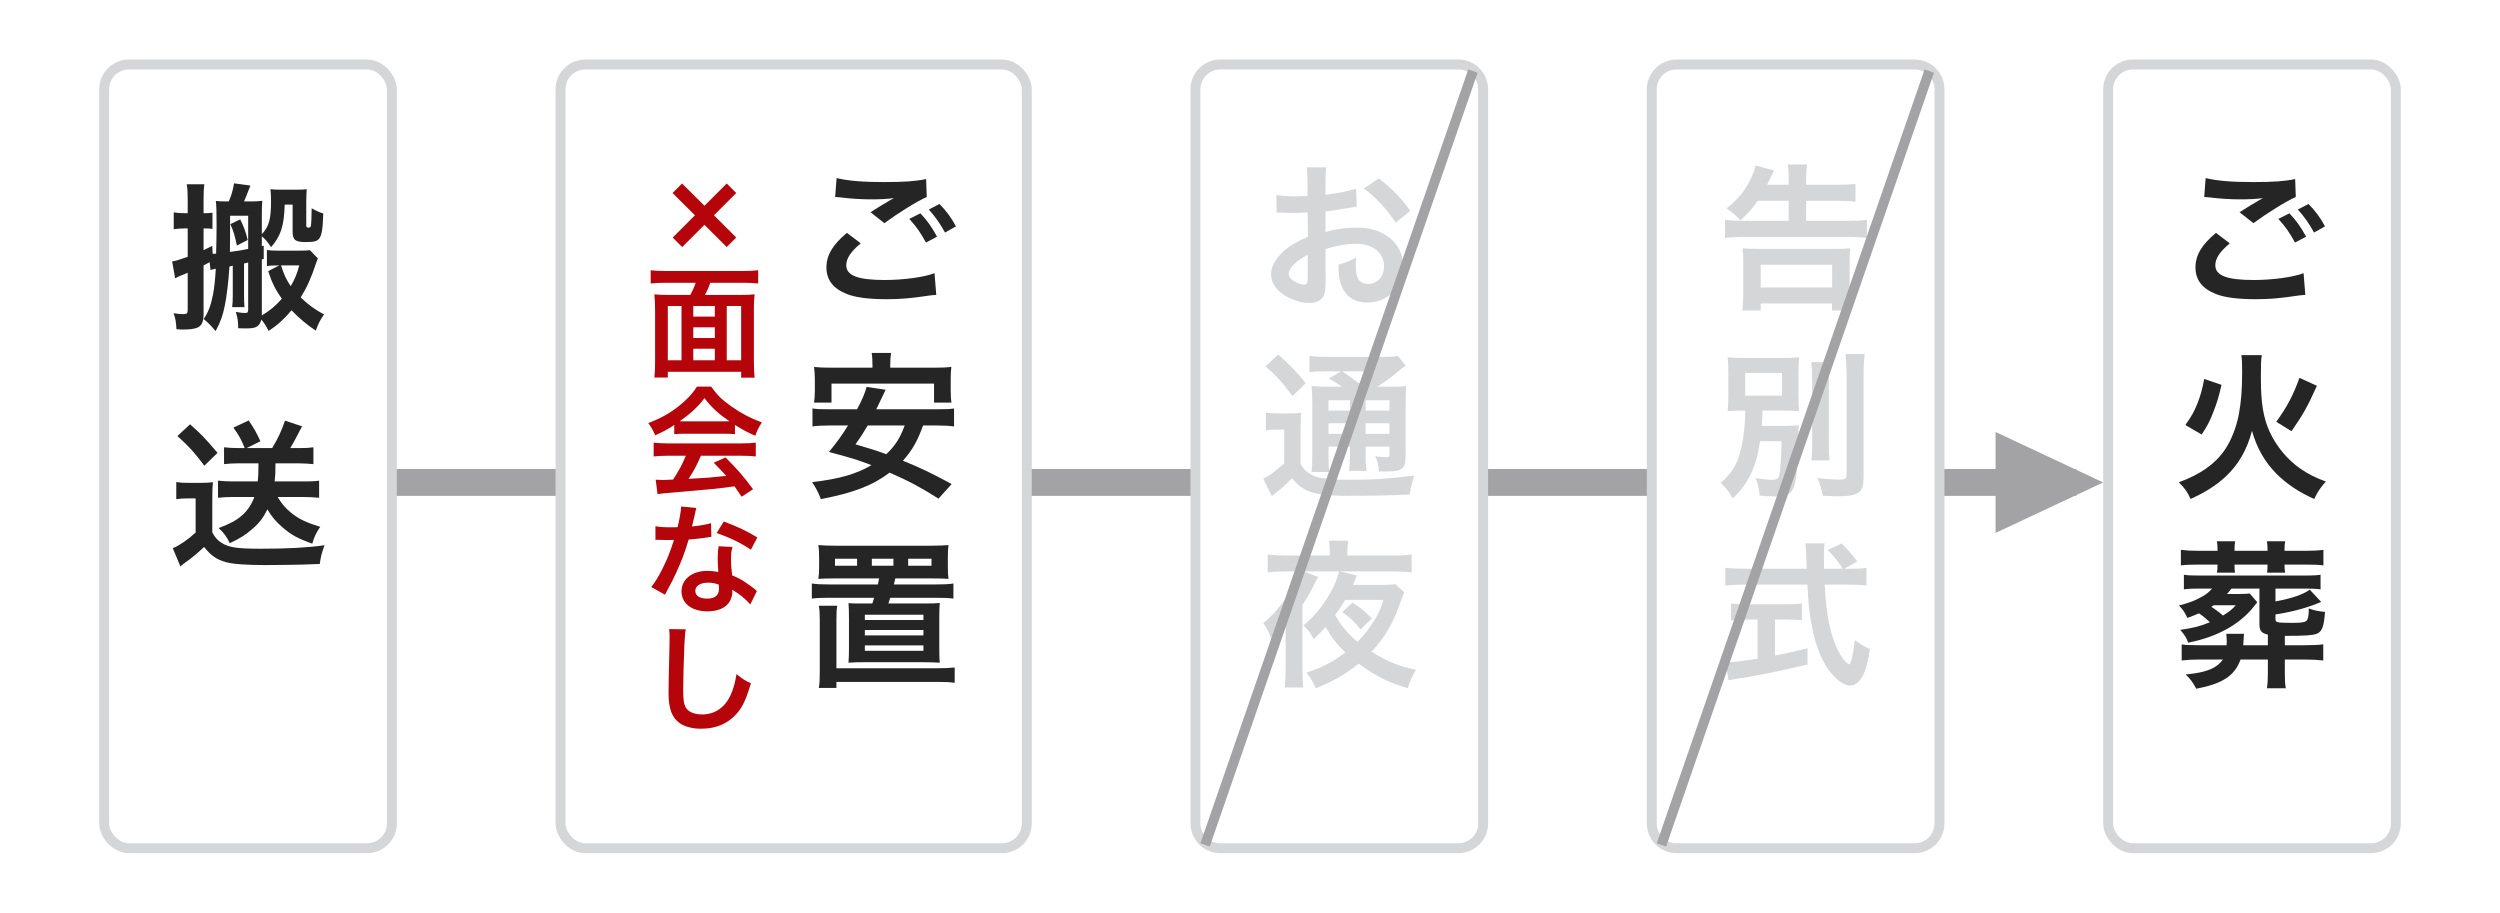 <svg width="252" height="92" viewBox="0 0 252 92" fill="none" xmlns="http://www.w3.org/2000/svg">
<mask id="path-1-inside-1_31144_30314" fill="white">
<path d="M0 0H252V92H0V0Z"/>
</mask>
<path d="M0 0H252V92H0V0Z" fill="white"/>
<rect x="19.5" y="47.274" width="189.789" height="2.711" fill="#A3A3A5"/>
<path d="M212 48.63L201.155 53.718L201.155 43.543L212 48.63Z" fill="#A3A3A5"/>
<rect x="10.5" y="6.5" width="29" height="79" rx="2.5" fill="white"/>
<rect x="10.5" y="6.5" width="29" height="79" rx="2.5" stroke="#D5D6D8"/>
<path d="M23.224 22.592L24.216 22.112C24.584 22.864 24.792 23.44 24.968 24.192L23.88 24.752C23.656 23.696 23.528 23.296 23.224 22.592ZM23.464 26.784L23.128 26.864C23.032 28.352 22.856 29.872 22.648 30.864C22.44 31.856 22.232 32.432 21.736 33.376C21.272 32.832 21.032 32.576 20.536 32.16C21.016 31.424 21.24 30.832 21.464 29.728C21.608 28.992 21.688 28.176 21.752 27.088C21.48 27.152 21.416 27.152 21.224 27.216L21.128 26.432C20.936 26.544 20.84 26.592 20.52 26.752V31.68C20.52 32.48 20.312 32.88 19.816 33.056C19.496 33.168 19.064 33.216 18.472 33.216C18.312 33.216 18.12 33.216 17.784 33.184C17.752 32.48 17.688 32.096 17.496 31.568C17.864 31.632 18.152 31.664 18.488 31.664C18.84 31.664 18.92 31.584 18.92 31.232V27.488C18.568 27.648 18.568 27.648 18.152 27.808C17.912 27.92 17.832 27.952 17.656 28.064L17.352 26.352C17.736 26.288 18.056 26.192 18.92 25.888V23.024H18.6C18.2 23.024 17.896 23.056 17.512 23.104V21.408C17.896 21.472 18.184 21.488 18.6 21.488H18.92V20.208C18.92 19.424 18.904 19.04 18.824 18.576H20.6C20.536 19.056 20.52 19.408 20.52 20.208V21.488H20.68C20.984 21.488 21.192 21.472 21.416 21.44V23.072C21.176 23.04 20.952 23.024 20.664 23.024H20.52V25.216C20.904 25.024 20.968 24.992 21.4 24.784L21.432 25.584C21.592 25.584 21.64 25.568 21.784 25.568C21.8 24.976 21.8 24.496 21.816 24.208C21.832 23.504 21.832 23.024 21.832 22.848C21.832 21.424 21.816 20.64 21.752 20.256C22.088 20.288 22.296 20.304 22.808 20.304H23.064C23.352 19.616 23.464 19.216 23.592 18.48L25.24 18.704C24.872 19.664 24.808 19.824 24.6 20.304H25.352C25.8 20.304 26.104 20.288 26.44 20.24C26.408 20.592 26.392 21.056 26.392 21.6V23.6C27.096 22.88 27.32 22.112 27.32 20.32C27.32 19.632 27.304 19.44 27.256 19.072C27.544 19.104 27.816 19.12 28.184 19.12H29.944C30.408 19.12 30.6 19.104 30.92 19.072C30.888 19.472 30.872 19.84 30.872 20.368V22.72C30.872 22.88 30.936 22.944 31.08 22.944C31.256 22.944 31.32 22.896 31.336 22.736C31.384 22.544 31.4 21.968 31.416 20.992C31.864 21.248 32.168 21.392 32.584 21.52C32.536 23.088 32.44 23.696 32.184 24.032C31.976 24.32 31.656 24.4 30.808 24.4C29.768 24.4 29.496 24.176 29.496 23.36V20.624H28.696C28.648 22.736 28.296 23.824 27.32 24.912C26.984 24.4 26.76 24.128 26.392 23.824V24.8L26.584 24.768V26.096L26.392 26.144V31.792C27.144 31.36 27.768 30.848 28.408 30.112C27.8 29.264 27.416 28.512 27.032 27.328L28.152 26.752C27.48 26.752 27.272 26.768 26.904 26.816V25.2C27.208 25.248 27.48 25.264 27.944 25.264H30.216C30.744 25.264 31.048 25.248 31.24 25.216L32.04 26.048C31.976 26.208 31.96 26.256 31.848 26.56C31.384 27.968 30.968 28.912 30.312 29.984C31.08 30.72 31.736 31.2 32.664 31.696C32.2 32.384 32.12 32.56 31.832 33.328C30.936 32.736 30.216 32.128 29.384 31.28C28.632 32.176 27.992 32.752 27.08 33.36C26.776 32.768 26.648 32.592 26.344 32.208C26.264 32.544 26.12 32.784 25.88 32.928C25.672 33.056 25.384 33.104 24.728 33.104C24.568 33.104 24.376 33.104 24.008 33.088C24.008 32.4 23.96 32.048 23.768 31.44C24.184 31.52 24.488 31.552 24.712 31.552C24.952 31.552 25.016 31.472 25.016 31.216V26.464C24.824 26.512 24.824 26.512 24.6 26.56V29.824C24.6 30.304 24.616 30.656 24.648 30.96H23.4C23.448 30.624 23.464 30.256 23.464 29.824V26.784ZM25.016 25.088V21.744H23.192V23.552C23.192 24.16 23.192 24.64 23.176 25.392C24.04 25.28 24.44 25.216 25.016 25.088ZM30.168 26.752H28.328C28.632 27.712 28.856 28.176 29.304 28.848C29.736 28.096 29.928 27.632 30.168 26.752ZM26.056 46.704H24.024C23.48 46.704 23.048 46.736 22.584 46.784V45.088C23.032 45.136 23.512 45.168 24.04 45.168H24.664C24.328 44.32 24.104 43.904 23.528 43.104L25.064 42.384C25.544 43.056 25.896 43.68 26.248 44.48L24.856 45.168H27.432C28.008 44.224 28.408 43.36 28.728 42.4L30.456 42.976C30.264 43.312 30.264 43.312 29.896 44.032C29.672 44.448 29.496 44.768 29.256 45.168H30.184C30.76 45.168 31.144 45.152 31.592 45.088V46.784C31.064 46.736 30.584 46.704 30.056 46.704H27.768C27.768 47.584 27.752 47.936 27.688 48.528H30.728C31.32 48.528 31.736 48.512 32.168 48.448V50.176C31.64 50.128 31.144 50.096 30.584 50.096H27.992C28.344 50.72 28.76 51.216 29.336 51.68C30.136 52.32 30.824 52.656 32.28 53.104C31.88 53.68 31.64 54.176 31.48 54.8C29.992 54.272 29.336 53.904 28.456 53.136C27.8 52.576 27.368 52.048 26.952 51.344C26.552 52.176 26.152 52.704 25.48 53.28C24.776 53.904 24.2 54.272 23.16 54.752C22.872 54.128 22.52 53.648 22.04 53.232C23.176 52.8 23.832 52.448 24.376 51.968C24.936 51.488 25.352 50.864 25.64 50.096H23.464C22.936 50.096 22.408 50.128 21.976 50.176V48.448C22.424 48.496 22.92 48.528 23.464 48.528H25.976C26.04 47.968 26.04 47.792 26.056 46.704ZM17.88 43.952L19.16 42.768C20.344 43.824 20.6 44.096 21.928 45.648L20.6 46.944C19.624 45.648 19.064 45.008 17.88 43.952ZM17.768 50.32V48.592C18.184 48.656 18.44 48.672 19.048 48.672H20.248C20.664 48.672 21.096 48.656 21.464 48.608C21.416 49.088 21.4 49.488 21.4 50.336V53.68C21.72 54.224 21.896 54.432 22.312 54.704C23.048 55.184 23.896 55.312 26.296 55.312C29.032 55.312 31.064 55.2 32.712 54.96C32.408 55.824 32.36 55.984 32.232 56.848C31.608 56.864 31.608 56.864 30.456 56.912C29.976 56.928 27.624 56.96 26.808 56.96C24.856 56.96 23.512 56.864 22.808 56.672C21.816 56.4 21.32 56.048 20.568 55.136C19.896 55.776 19.4 56.192 18.712 56.672C18.6 56.752 18.328 56.96 18.184 57.088L17.416 55.264C18.12 54.96 18.936 54.4 19.72 53.68V50.24H18.84C18.424 50.24 18.168 50.256 17.768 50.32Z" fill="#252526"/>
<rect x="56.5" y="6.5" width="47" height="79" rx="2.5" fill="white"/>
<rect x="56.5" y="6.5" width="47" height="79" rx="2.5" stroke="#D5D6D8"/>
<path d="M71.009 22.66L68.765 24.904L67.805 23.944L70.049 21.7L67.793 19.456L68.753 18.496L71.009 20.74L73.253 18.496L74.213 19.456L71.969 21.7L74.213 23.944L73.253 24.904L71.009 22.66ZM67.376 29.728H69.584C69.788 29.356 69.968 28.972 70.124 28.504H67.064C66.464 28.504 66.02 28.528 65.588 28.576V27.244C66.02 27.292 66.476 27.316 67.052 27.316H74.96C75.5 27.316 75.992 27.292 76.424 27.244V28.576C75.992 28.528 75.536 28.504 74.96 28.504H71.588C71.468 28.9 71.252 29.38 71.06 29.728H74.648C75.284 29.728 75.656 29.716 76.064 29.668C76.004 30.136 75.992 30.508 75.992 31.216V36.436C75.992 37.096 76.016 37.636 76.064 38.068H74.708V37.48H67.316V38.056H65.96C66.02 37.552 66.032 37.156 66.032 36.424V31.204C66.032 30.616 66.008 30.16 65.96 29.668C66.332 29.716 66.764 29.728 67.376 29.728ZM69.884 36.316H72.056V35.152H69.884V36.316ZM68.696 36.316V30.844H67.316V36.316H68.696ZM69.884 30.844V31.912H72.056V30.844H69.884ZM73.256 30.844V36.316H74.708V30.844H73.256ZM72.056 34.072V32.992H69.884V34.072H72.056ZM67.964 43.768V42.844C67.22 43.324 66.884 43.504 66.044 43.876C65.84 43.396 65.648 43.06 65.348 42.652C66.644 42.136 67.448 41.692 68.36 40.984C69.152 40.372 69.764 39.736 70.256 38.968H71.684C72.32 39.856 72.8 40.324 73.712 40.96C74.732 41.68 75.704 42.184 76.796 42.58C76.46 43.096 76.304 43.432 76.136 43.924C75.38 43.6 74.924 43.36 74.084 42.832V43.768C73.772 43.732 73.46 43.72 73.004 43.72H68.996C68.648 43.72 68.288 43.732 67.964 43.768ZM69.008 42.472H72.992C73.184 42.472 73.292 42.472 73.52 42.46C72.416 41.704 71.732 41.08 71.012 40.132C70.376 40.984 69.632 41.68 68.516 42.46C68.72 42.472 68.792 42.472 69.008 42.472ZM69.128 45.94H67.304C66.692 45.94 66.284 45.964 65.888 46.012V44.62C66.284 44.668 66.74 44.692 67.304 44.692H74.78C75.368 44.692 75.788 44.668 76.184 44.62V46.012C75.788 45.964 75.38 45.94 74.78 45.94H70.652C70.28 46.816 69.908 47.524 69.404 48.268C71.528 48.148 71.528 48.148 73.208 47.968C72.824 47.548 72.62 47.332 71.948 46.636L73.136 46.108C74.42 47.404 74.936 48.004 75.908 49.312L74.756 50.068C74.36 49.48 74.24 49.312 74.036 49.024C73.04 49.156 72.32 49.24 71.876 49.288C70.688 49.396 68.312 49.612 67.832 49.648C67.16 49.696 66.56 49.756 66.284 49.816L66.092 48.352C66.416 48.376 66.62 48.388 66.788 48.388C66.872 48.388 67.232 48.376 67.844 48.34C68.432 47.452 68.804 46.756 69.128 45.94ZM68.66 51.052L70.196 51.208C70.124 51.436 70.124 51.436 70.004 52.012C69.944 52.3 69.884 52.54 69.752 53.068C70.58 52.984 71.204 52.876 71.672 52.732L71.708 54.112C71.576 54.124 71.552 54.124 71.324 54.172C70.892 54.244 70.16 54.328 69.416 54.388C69.068 55.588 68.636 56.728 68.096 57.868C67.82 58.456 67.712 58.672 67.256 59.512C67.1 59.8 67.1 59.8 67.028 59.944L65.648 59.176C66.068 58.624 66.404 58.084 66.812 57.256C67.28 56.296 67.484 55.804 67.94 54.424C67.4 54.436 67.328 54.436 67.184 54.436C67.028 54.436 66.956 54.436 66.704 54.424L66.068 54.412V53.044C66.5 53.128 66.956 53.152 67.688 53.152C67.832 53.152 68.036 53.152 68.3 53.14C68.504 52.288 68.636 51.568 68.66 51.052ZM76.34 54.172L75.692 55.408C74.648 54.712 73.58 54.196 72.236 53.728L72.956 52.564C74.372 53.104 75.272 53.524 76.34 54.172ZM76.292 59.584L75.632 60.928C75.2 60.412 74.504 59.848 73.796 59.44C73.808 59.548 73.82 59.632 73.82 59.68C73.82 60.124 73.616 60.64 73.304 60.952C72.884 61.384 72.164 61.624 71.312 61.624C69.728 61.624 68.696 60.832 68.696 59.608C68.696 58.396 69.764 57.544 71.288 57.544C71.648 57.544 71.9 57.568 72.404 57.652C72.368 57.1 72.344 56.632 72.344 56.272C72.344 55.804 72.368 55.456 72.44 55.06L73.832 55.132C73.712 55.576 73.688 55.852 73.688 56.344C73.688 56.824 73.712 57.304 73.796 57.988C74.66 58.372 74.78 58.432 75.692 59.092C75.872 59.212 75.92 59.26 76.112 59.416C76.208 59.512 76.208 59.512 76.292 59.584ZM72.452 58.924C72.032 58.78 71.744 58.732 71.372 58.732C70.592 58.732 70.088 59.056 70.088 59.56C70.088 60.052 70.52 60.34 71.264 60.34C72.08 60.34 72.476 60.004 72.476 59.332C72.476 59.212 72.452 58.924 72.452 58.924ZM67.448 63.412L69.128 63.436C69.056 63.784 69.032 64.132 68.984 65.056C68.936 66.172 68.864 68.608 68.864 69.46C68.864 70.6 68.936 71.032 69.176 71.392C69.452 71.788 70.028 72.016 70.784 72.016C72.08 72.016 73.124 71.284 73.688 69.964C73.952 69.34 74.108 68.776 74.24 67.948C74.888 68.476 75.104 68.608 75.692 68.872C75.212 70.492 74.852 71.272 74.264 71.932C73.364 72.952 72.176 73.456 70.664 73.456C69.836 73.456 69.068 73.264 68.564 72.928C67.736 72.376 67.388 71.452 67.388 69.844C67.388 69.22 67.412 68.02 67.484 65.008C67.496 64.648 67.496 64.396 67.496 64.228C67.496 63.892 67.484 63.724 67.448 63.412Z" fill="#B5050A"/>
<path d="M84.184 19.856L84.328 17.952C85.56 18.24 86.984 18.352 89.128 18.352C91.16 18.352 92.296 18.272 93.352 18.048L93.416 19.856C92.456 20.272 90.488 21.504 89.144 22.496L87.752 21.392C88.76 20.752 88.936 20.64 89.336 20.416C89.496 20.32 89.544 20.288 89.752 20.16C89.88 20.096 89.896 20.096 90.104 19.968C89.4 20.064 88.712 20.096 87.704 20.096C86.888 20.096 85.56 20.016 84.776 19.904C84.584 19.888 84.472 19.872 84.408 19.872C84.376 19.872 84.296 19.856 84.184 19.856ZM85.368 23.472L86.76 24.528C85.752 25.376 85.304 26.048 85.304 26.736C85.304 27.776 86.472 28.224 89.176 28.224C91.08 28.224 93.176 27.936 94.2 27.536L94.376 29.728C94.088 29.744 94.04 29.744 93.672 29.792C91.752 30.08 90.728 30.16 89.352 30.16C87.608 30.16 86.2 29.984 85.352 29.632C83.976 29.088 83.304 28.208 83.304 26.96C83.304 25.728 83.928 24.672 85.368 23.472ZM96.36 22.816L95.256 23.44C94.776 22.56 94.248 21.808 93.624 21.12L94.696 20.56C95.416 21.296 95.864 21.904 96.36 22.816ZM91.656 22.064L92.776 21.504C93.48 22.256 93.912 22.864 94.456 23.856L93.336 24.448C92.808 23.472 92.36 22.832 91.656 22.064ZM94.408 42.888H93.048C92.456 44.504 91.944 45.4 91.016 46.44C92.888 47.208 93.864 47.672 95.928 48.792L94.6 50.264C92.792 49.112 91.608 48.488 89.672 47.64C87.96 48.936 86.056 49.672 82.744 50.312C82.504 49.672 82.264 49.208 81.864 48.6C84.584 48.28 86.28 47.8 87.848 46.888C86.36 46.328 86.072 46.232 83.56 45.56C84.504 44.392 84.872 43.864 85.48 42.888H83.64C82.856 42.888 82.36 42.92 81.896 42.984V41.176C82.36 41.24 82.728 41.256 83.64 41.256H86.392C86.936 40.232 87.192 39.608 87.352 39L89.272 39.288C89.112 39.624 89.112 39.624 88.952 39.96C88.744 40.376 88.744 40.376 88.328 41.256H94.408C95.336 41.256 95.72 41.24 96.168 41.176V42.984C95.672 42.92 95.192 42.888 94.408 42.888ZM91.192 42.888H87.464C87 43.672 86.824 43.96 86.232 44.792C87.816 45.256 88.2 45.368 89.336 45.784C90.248 44.92 90.728 44.152 91.192 42.888ZM87.944 37.064V36.792C87.944 36.312 87.928 35.96 87.864 35.576H89.816C89.768 35.912 89.736 36.296 89.736 36.776V37.064H94.056C94.84 37.064 95.352 37.048 95.896 36.984C95.848 37.4 95.832 37.768 95.832 38.216V39.4C95.832 39.864 95.848 40.216 95.912 40.584H94.152V38.664H83.816V40.584H82.056C82.104 40.216 82.136 39.88 82.136 39.4V38.216C82.136 37.832 82.104 37.4 82.056 36.984C82.6 37.048 83.096 37.064 83.896 37.064H87.944ZM88.616 58.304H84.152C83.416 58.304 82.808 58.32 82.488 58.352C82.552 57.952 82.568 57.664 82.568 57.104V56.256C82.568 55.68 82.552 55.344 82.488 54.944C83 54.992 83.608 55.008 84.296 55.008H93.832C94.536 55.008 95.32 54.976 95.608 54.944C95.56 55.328 95.544 55.648 95.544 56.256V57.104C95.544 57.712 95.56 57.968 95.608 58.352C95.288 58.32 94.76 58.304 93.976 58.304H90.248C90.152 58.704 90.152 58.704 90.104 58.912H94.28C95.144 58.912 95.576 58.896 96.104 58.816V60.336C95.544 60.272 95.112 60.256 94.28 60.256H89.736C89.64 60.544 89.64 60.544 89.544 60.832H93.24C93.88 60.832 94.408 60.816 94.728 60.784C94.696 61.168 94.68 61.6 94.68 62.32V65.376C94.68 66.192 94.696 66.48 94.728 66.8C94.072 66.768 93.8 66.752 93.176 66.752H87.08C86.456 66.752 86.216 66.752 85.528 66.8C85.56 66.368 85.576 65.984 85.576 65.376V62.32C85.576 61.584 85.56 61.184 85.528 60.8C86.04 60.832 86.232 60.832 87 60.832H87.928C88.04 60.496 88.04 60.48 88.12 60.256H83.656C82.84 60.256 82.392 60.272 81.832 60.336V58.816C82.36 58.896 82.808 58.912 83.656 58.912H88.488C88.552 58.64 88.552 58.592 88.616 58.304ZM86.392 57.024V56.32H84.168V57.024H86.392ZM90.056 57.024V56.32H87.88V57.024H90.056ZM91.544 57.024H93.896V56.32H91.544V57.024ZM87.176 61.968V62.496H93.08V61.968H87.176ZM87.176 63.504V64.048H93.08V63.504H87.176ZM87.176 65.056V65.6H93.08V65.056H87.176ZM84.312 67.36H94.408C95.288 67.36 95.656 67.344 96.232 67.28V68.832C95.688 68.752 95.256 68.736 94.408 68.736H84.312V69.344H82.536C82.616 68.88 82.632 68.496 82.632 67.76V62.496C82.632 61.872 82.616 61.488 82.536 61.056H84.392C84.328 61.504 84.312 61.808 84.312 62.48V67.36Z" fill="#252526"/>
<path d="M123 6.5H147C148.381 6.5 149.5 7.619 149.5 9V83C149.5 84.381 148.381 85.5 147 85.5H123C121.619 85.5 120.5 84.381 120.5 83V9C120.5 7.619 121.619 6.5 123 6.5Z" fill="white"/>
<path d="M123 6.5H147C148.381 6.5 149.5 7.619 149.5 9V83C149.5 84.381 148.381 85.5 147 85.5H123C121.619 85.5 120.5 84.381 120.5 83V9C120.5 7.619 121.619 6.5 123 6.5Z" stroke="#D5D6D8"/>
<path d="M133.608 25.104L133.624 28.256C133.624 28.912 133.592 29.296 133.496 29.616C133.352 30.176 132.776 30.544 132.024 30.544C131.016 30.544 129.8 30.096 129 29.408C128.424 28.912 128.12 28.288 128.12 27.6C128.12 26.848 128.616 26 129.496 25.232C130.072 24.736 130.776 24.32 131.832 23.872L131.816 21.408C131.688 21.408 131.688 21.408 131.16 21.44C130.92 21.456 130.696 21.456 130.296 21.456C130.056 21.456 129.608 21.44 129.416 21.44C129.208 21.424 129.064 21.424 129.016 21.424C128.952 21.424 128.824 21.424 128.68 21.44L128.664 19.648C129.112 19.744 129.752 19.792 130.6 19.792C130.76 19.792 130.936 19.792 131.16 19.776C131.544 19.76 131.624 19.76 131.8 19.76V18.704C131.8 17.792 131.784 17.376 131.704 16.864H133.704C133.624 17.376 133.608 17.712 133.608 18.608V19.632C134.808 19.488 135.88 19.28 136.696 19.024L136.76 20.816C136.472 20.864 136.168 20.912 135.064 21.104C134.536 21.2 134.216 21.248 133.608 21.312V23.392C134.696 23.072 135.704 22.944 136.872 22.944C139.544 22.944 141.448 24.576 141.448 26.848C141.448 28.928 139.896 30.496 137.816 30.496C136.52 30.496 135.608 29.872 135.192 28.72C134.984 28.176 134.92 27.648 134.92 26.672C135.736 26.448 136.008 26.336 136.696 25.968C136.664 26.272 136.664 26.416 136.664 26.672C136.664 27.344 136.728 27.776 136.888 28.08C137.064 28.416 137.448 28.624 137.896 28.624C138.84 28.624 139.512 27.872 139.512 26.848C139.512 25.472 138.392 24.576 136.68 24.576C135.72 24.576 134.744 24.752 133.608 25.104ZM131.816 28.016V25.68C130.616 26.32 129.912 27.024 129.912 27.6C129.912 27.872 130.072 28.112 130.44 28.336C130.76 28.56 131.16 28.688 131.464 28.688C131.736 28.688 131.816 28.544 131.816 28.016ZM142.152 21.264L140.68 22.448C139.88 21.184 138.712 19.92 137.48 18.992L138.984 17.984C140.376 19.056 141.304 20.016 142.152 21.264ZM134.008 38.984H135.272C134.408 38.392 134.376 38.376 133.944 38.152L135.176 37.432H133.656C132.872 37.432 132.504 37.448 131.992 37.512V35.88C132.504 35.944 133 35.976 133.896 35.976H139.08C140.088 35.976 140.6 35.944 140.888 35.864L141.704 36.856C141.448 37.016 141.368 37.08 140.904 37.464C140.264 38.008 139.48 38.568 138.84 38.984H140.12C140.92 38.984 141.368 38.968 141.752 38.904C141.704 39.336 141.688 39.864 141.688 40.76V45.688C141.688 46.6 141.624 46.92 141.4 47.16C141.112 47.432 140.712 47.528 139.72 47.528C139.576 47.528 139.304 47.528 139 47.512C138.952 46.872 138.856 46.472 138.632 45.992C139.064 46.056 139.432 46.088 139.688 46.088C140.04 46.088 140.056 46.056 140.056 45.64V45.016H137.656V45.688C137.656 46.568 137.672 46.968 137.752 47.464H135.976C136.04 47 136.072 46.52 136.072 45.688V45.016H133.912V45.832C133.912 46.776 133.928 47.192 134.008 47.576H132.2C132.264 47.144 132.28 46.648 132.28 45.832V40.776C132.28 39.848 132.264 39.448 132.216 38.904C132.712 38.968 133.176 38.984 134.008 38.984ZM137.656 40.344V41.384H140.056V40.344H137.656ZM136.072 40.344H133.912V41.384H136.072V40.344ZM133.912 42.664V43.736H136.072V42.664H133.912ZM140.056 43.736V42.664H137.656V43.736H140.056ZM138.568 37.432H135.304C135.88 37.832 136.024 37.928 136.968 38.632C138.104 37.832 138.12 37.816 138.568 37.432ZM127.56 36.936L128.84 35.736C129.992 36.744 130.84 37.608 131.608 38.632L130.28 39.928C129.352 38.648 128.68 37.896 127.56 36.936ZM127.608 43.384V41.592C128.008 41.656 128.28 41.672 128.824 41.672H129.944C130.424 41.672 130.792 41.656 131.16 41.592C131.112 42.088 131.096 42.472 131.096 43.336V46.76C131.368 47.224 131.544 47.416 131.88 47.656C132.184 47.864 132.456 48.008 132.68 48.072C133.416 48.264 134.408 48.36 135.864 48.36C138.472 48.36 139.352 48.312 142.552 47.944C142.344 48.52 142.2 49.16 142.088 49.848C139.992 49.944 138.376 49.976 135.688 49.976C134.056 49.976 132.792 49.832 132.088 49.576C131.304 49.288 130.888 48.984 130.232 48.216C130.12 48.328 130.04 48.408 129.976 48.456C129.416 49.032 129.416 49.032 128.2 50.008L127.336 48.248C127.928 47.976 128.68 47.416 129.448 46.712V43.304H128.632C128.232 43.304 127.976 43.32 127.608 43.384ZM135.32 61.696L136.328 60.736C137.208 61.312 137.448 61.504 138.28 62.352L137.144 63.44C136.408 62.56 136.136 62.304 135.32 61.696ZM140.648 58.88L141.56 59.712C141.432 59.984 141.384 60.08 141.24 60.496C140.456 62.784 139.608 64.256 138.248 65.696C139.912 66.72 141.08 67.184 142.728 67.52C142.36 68.144 142.12 68.656 141.912 69.36C140.056 68.848 138.68 68.176 136.952 66.896C135.624 67.968 134.344 68.704 132.632 69.376C132.328 68.688 132.136 68.352 131.704 67.792C133.224 67.312 134.424 66.688 135.608 65.76C134.76 64.96 134.216 64.256 133.624 63.2C133.224 63.664 132.92 63.968 132.424 64.416C132.136 63.856 131.928 63.584 131.384 63.04C133 61.776 134.568 59.392 134.984 57.6H131.384L132.872 58.16C132.776 58.304 132.776 58.304 132.616 58.624C132.184 59.536 131.8 60.208 131.288 60.96V67.44C131.288 68.288 131.304 68.752 131.368 69.296H129.496C129.56 68.656 129.592 68.144 129.592 67.376V64.24C129.592 63.68 129.592 63.44 129.624 62.944C129.144 63.632 128.856 63.968 128.216 64.592C127.88 63.68 127.752 63.424 127.352 62.816C128.088 62.192 128.504 61.76 129.144 60.928C130.184 59.616 130.808 58.544 131.08 57.6H129.672C128.968 57.6 128.264 57.632 127.784 57.696V55.888C128.376 55.968 128.968 56 129.736 56H134.04V55.584C134.04 55.216 134.008 54.784 133.96 54.496H135.912C135.848 54.832 135.816 55.168 135.816 55.568V56H140.264C141.112 56 141.768 55.968 142.296 55.888V57.696C141.8 57.632 141.144 57.6 140.264 57.6H135.08L136.792 58.016C136.712 58.144 136.696 58.192 136.504 58.672C136.472 58.752 136.44 58.816 136.376 58.96H139.368C140.008 58.96 140.36 58.944 140.648 58.88ZM139.464 60.464H135.592C135.24 61.072 135.064 61.344 134.584 61.984C135.176 63.072 135.8 63.824 136.824 64.688C137.416 64.112 137.736 63.728 138.152 63.104C138.856 62.08 139.128 61.52 139.464 60.464Z" fill="#D5D6D8"/>
<line x1="148.472" y1="7.164" x2="121.472" y2="85.164" stroke="#A3A3A5"/>
<path d="M169 6.5H193C194.381 6.5 195.5 7.619 195.5 9V83C195.5 84.381 194.381 85.5 193 85.5H169C167.619 85.5 166.5 84.381 166.5 83V9C166.5 7.619 167.619 6.5 169 6.5Z" fill="white"/>
<path d="M169 6.5H193C194.381 6.5 195.5 7.619 195.5 9V83C195.5 84.381 194.381 85.5 193 85.5H169C167.619 85.5 166.5 84.381 166.5 83V9C166.5 7.619 167.619 6.5 169 6.5Z" stroke="#D5D6D8"/>
<path d="M180.296 20.24H177.176C176.648 21.024 176.216 21.488 175.432 22.208C174.92 21.664 174.776 21.52 174.04 21.008C175.304 19.968 175.88 19.248 176.472 18.032C176.728 17.52 176.904 17.04 176.968 16.688L178.824 17.184C178.44 17.984 178.2 18.464 178.12 18.624H180.296V18.064C180.296 17.36 180.28 17.024 180.2 16.576H182.168C182.088 17.04 182.056 17.408 182.056 18.08V18.624H185.288C186.088 18.624 186.568 18.592 187.032 18.528V20.336C186.6 20.272 186.04 20.24 185.304 20.24H182.056V22.256H186.36C187.16 22.256 187.704 22.224 188.184 22.16V23.984C187.656 23.92 187.112 23.888 186.376 23.888H175.704C174.968 23.888 174.456 23.92 173.88 23.984V22.16C174.424 22.224 174.904 22.256 175.64 22.256H180.296V20.24ZM177.48 31.296H175.624C175.688 30.864 175.72 30.208 175.72 29.504V26.544C175.72 25.792 175.704 25.44 175.656 25.024C176.136 25.072 176.52 25.088 177.256 25.088H184.92C185.64 25.088 186.024 25.072 186.504 25.024C186.456 25.44 186.44 25.792 186.44 26.544V29.52C186.44 30.336 186.472 30.832 186.536 31.296H184.664V30.592H177.48V31.296ZM177.48 26.688V28.976H184.68V26.688H177.48ZM179.576 44.472H177.416C177.192 45.928 176.952 46.792 176.504 47.736C176.008 48.744 175.528 49.4 174.648 50.248C174.232 49.48 174.04 49.24 173.448 48.68C174.744 47.56 175.304 46.472 175.656 44.472C175.832 43.464 175.896 42.696 175.928 41.384C174.984 41.384 174.664 41.4 174.152 41.448C174.2 40.888 174.216 40.52 174.216 39.704V37.768C174.216 36.952 174.2 36.616 174.152 36.008C174.648 36.072 175.224 36.088 176.152 36.088H179.384C180.408 36.088 180.904 36.072 181.352 36.008C181.304 36.568 181.288 36.92 181.288 37.704V39.784C181.288 40.76 181.304 41.08 181.352 41.448C180.824 41.4 180.248 41.384 179.336 41.384H177.656C177.64 42.248 177.624 42.328 177.592 42.936H179.8C180.456 42.936 180.888 42.92 181.32 42.856C181.288 43.176 181.288 43.336 181.272 43.976C181.272 46.2 181.112 48.168 180.872 48.936C180.6 49.8 180.168 50.04 178.792 50.04C178.44 50.04 178.072 50.024 177.368 49.96C177.32 49.24 177.208 48.776 176.968 48.2C177.72 48.312 178.168 48.36 178.648 48.36C179.096 48.36 179.272 48.248 179.336 47.928C179.48 47.256 179.56 46.136 179.576 44.472ZM175.912 37.592V39.88H179.624V37.592H175.912ZM182.568 36.504H184.44C184.36 37.032 184.344 37.512 184.344 38.456V44.504C184.344 45.528 184.36 45.928 184.424 46.408H182.584C182.648 45.944 182.664 45.608 182.664 44.536V38.456C182.664 37.544 182.632 37 182.568 36.504ZM186.024 35.688H187.96C187.88 36.328 187.848 36.952 187.848 37.864V48.088C187.848 49.704 187.4 50.024 185.064 50.024C184.712 50.024 184.488 50.008 183.736 49.976C183.608 49.272 183.464 48.792 183.192 48.184C184.12 48.296 184.904 48.344 185.368 48.344C185.976 48.344 186.136 48.248 186.136 47.864V37.864C186.136 37.096 186.104 36.392 186.024 35.688ZM185.912 57.328H186.584C187.336 57.328 187.736 57.312 188.136 57.232V59.024C187.688 58.96 187.064 58.928 186.264 58.928H183.928C184.072 61.712 184.424 63.616 185.048 65.088C185.352 65.792 185.672 66.336 186.008 66.672C186.168 66.832 186.328 66.96 186.376 66.96C186.568 66.96 186.76 66.192 186.968 64.528C187.64 65.008 187.912 65.168 188.488 65.424C188.248 66.96 187.976 67.856 187.576 68.432C187.272 68.864 186.888 69.104 186.472 69.104C185.864 69.104 185.048 68.496 184.344 67.552C183.528 66.416 182.92 64.8 182.568 62.736C182.344 61.44 182.312 61.152 182.184 58.928H175.784C175.08 58.928 174.504 58.96 173.912 59.024V57.232C174.408 57.296 175 57.328 175.784 57.328H182.12C182.072 56.496 182.072 56.496 182.072 56.016C182.072 55.616 182.024 55.056 181.976 54.768H183.912C183.864 55.168 183.848 55.6 183.848 56.064C183.848 56.336 183.848 56.8 183.864 57.328H185.752C185.304 56.608 184.936 56.16 184.232 55.44L185.624 54.784C186.312 55.472 186.504 55.68 187.208 56.592L185.912 57.328ZM177.16 62.448H176.104C175.496 62.448 174.936 62.48 174.488 62.528V60.832C174.888 60.88 175.432 60.912 176.136 60.912H180.008C180.712 60.912 181.224 60.88 181.624 60.832V62.528C181.16 62.48 180.632 62.448 180.024 62.448H178.92V66.08C180.04 65.856 180.664 65.728 182.2 65.344V66.976C179.496 67.632 176.968 68.144 174.824 68.464C174.68 68.496 174.504 68.528 174.232 68.576L173.944 66.768C174.616 66.768 175.368 66.672 177.16 66.4V62.448Z" fill="#D5D6D8"/>
<line x1="194.472" y1="7.164" x2="167.472" y2="85.164" stroke="#A3A3A5"/>
<rect x="212.5" y="6.5" width="29" height="79" rx="2.5" fill="white"/>
<rect x="212.5" y="6.5" width="29" height="79" rx="2.5" stroke="#D5D6D8"/>
<path d="M222.184 19.856L222.328 17.952C223.56 18.24 224.984 18.352 227.128 18.352C229.16 18.352 230.296 18.272 231.352 18.048L231.416 19.856C230.456 20.272 228.488 21.504 227.144 22.496L225.752 21.392C226.76 20.752 226.936 20.64 227.336 20.416C227.496 20.32 227.544 20.288 227.752 20.16C227.88 20.096 227.896 20.096 228.104 19.968C227.4 20.064 226.712 20.096 225.704 20.096C224.888 20.096 223.56 20.016 222.776 19.904C222.584 19.888 222.472 19.872 222.408 19.872C222.376 19.872 222.296 19.856 222.184 19.856ZM223.368 23.472L224.76 24.528C223.752 25.376 223.304 26.048 223.304 26.736C223.304 27.776 224.472 28.224 227.176 28.224C229.08 28.224 231.176 27.936 232.2 27.536L232.376 29.728C232.088 29.744 232.04 29.744 231.672 29.792C229.752 30.08 228.728 30.16 227.352 30.16C225.608 30.16 224.2 29.984 223.352 29.632C221.976 29.088 221.304 28.208 221.304 26.96C221.304 25.728 221.928 24.672 223.368 23.472ZM234.36 22.816L233.256 23.44C232.776 22.56 232.248 21.808 231.624 21.12L232.696 20.56C233.416 21.296 233.864 21.904 234.36 22.816ZM229.656 22.064L230.776 21.504C231.48 22.256 231.912 22.864 232.456 23.856L231.336 24.448C230.808 23.472 230.36 22.832 229.656 22.064ZM221.928 43.8L220.28 42.84C220.92 41.96 221.176 41.48 221.528 40.6C221.816 39.832 221.976 39.304 222.184 38.2L223.928 38.792C223.672 39.928 223.496 40.52 223.144 41.432C222.76 42.44 222.52 42.904 221.928 43.8ZM230.984 43.464L229.448 42.52C230.568 40.952 231.144 39.864 231.784 38.088L233.544 38.888C232.6 40.984 232.184 41.736 230.984 43.464ZM225.928 35.8H227.992C227.912 36.248 227.896 36.584 227.896 38.056C227.896 40.616 228.136 42.088 228.776 43.512C229.48 45.032 230.568 46.328 231.896 47.256C232.696 47.8 233.4 48.152 234.44 48.536C233.88 49.192 233.64 49.528 233.272 50.296C231.72 49.608 230.488 48.776 229.416 47.704C228.28 46.536 227.496 45.176 227 43.432C226.488 45.368 225.624 46.856 224.312 48.072C223.384 48.92 222.36 49.592 220.808 50.296C220.504 49.608 220.216 49.192 219.624 48.616C221.768 47.832 223.288 46.776 224.264 45.336C224.92 44.376 225.448 43.016 225.688 41.688C225.912 40.456 226.008 39.224 226.008 37.48C226.008 36.584 225.992 36.2 225.928 35.8ZM226.776 59.824L227.528 60.704C227.512 60.736 227.512 60.736 227.432 60.832C227.384 60.88 227.384 60.88 227.176 61.152C226.6 61.92 225.608 62.752 224.664 63.296C223.464 63.984 222.216 64.448 220.568 64.784C220.376 64.256 220.232 64.032 219.768 63.488C221.064 63.312 221.8 63.12 222.76 62.72C222.328 62.32 222.088 62.112 221.656 61.824C221.32 61.968 221.096 62.064 220.488 62.288C220.216 61.696 220.008 61.408 219.64 61.04C220.744 60.72 221.048 60.624 221.592 60.336C222.248 60.032 222.632 59.728 222.984 59.328H221.736C221 59.328 220.6 59.344 220.136 59.408V57.936C220.536 58 221 58.016 221.736 58.016H232.312C233.032 58.016 233.496 58 233.912 57.936V59.408C233.448 59.344 233.016 59.328 232.312 59.328H229.368V60.624C231.064 60.304 232.088 59.952 232.824 59.44L233.976 60.672C232.584 61.264 231.128 61.664 229.368 61.936V62.4C229.368 62.752 229.496 62.784 231.128 62.784C232.072 62.784 232.424 62.72 232.568 62.48C232.664 62.32 232.728 61.936 232.728 61.328C233.272 61.536 233.672 61.616 234.36 61.68C234.248 63.216 234.056 63.68 233.512 63.888C233.08 64.048 232.328 64.096 230.312 64.096V65.04H232.264C233.144 65.04 233.752 65.008 234.184 64.944V66.576C233.624 66.512 233.032 66.48 232.264 66.48H230.312V67.936C230.312 68.496 230.328 68.928 230.408 69.376H228.504C228.568 68.992 228.6 68.56 228.6 67.936V66.48H225.848C225.256 68.112 224.056 68.912 221.384 69.424C221.016 68.752 220.808 68.464 220.312 67.984C222.408 67.792 223.416 67.376 224.072 66.48H221.704C220.984 66.48 220.44 66.512 219.912 66.576V64.96C220.376 65.024 220.904 65.04 221.704 65.04H224.44C224.456 64.864 224.456 64.768 224.456 64.672C224.456 64.384 224.44 64.224 224.408 63.888H226.2C226.184 64.032 226.168 64.16 226.152 64.512C226.136 64.768 226.136 64.848 226.12 65.04H228.6V63.968C227.96 63.824 227.752 63.584 227.752 62.944V59.328H224.936C224.744 59.568 224.68 59.648 224.488 59.872H225.768C226.168 59.872 226.472 59.856 226.776 59.824ZM225.368 61.008H223.144C223.032 61.088 223 61.104 222.904 61.168C223.272 61.392 223.752 61.76 224.072 62.048C224.68 61.68 224.968 61.456 225.368 61.008ZM223.528 55.52V55.424C223.528 55.056 223.512 54.816 223.464 54.56H225.304C225.256 54.832 225.24 55.072 225.24 55.424V55.52H228.568V55.424C228.568 55.088 228.552 54.832 228.504 54.56H230.344C230.296 54.816 230.28 55.04 230.28 55.424V55.52H232.488C233.24 55.52 233.72 55.488 234.2 55.424V56.992C233.72 56.928 233.24 56.912 232.488 56.912H230.28C230.28 57.264 230.296 57.472 230.344 57.728H228.52C228.552 57.488 228.568 57.296 228.568 56.912H225.24C225.24 57.36 225.256 57.472 225.288 57.728H223.464C223.512 57.472 223.528 57.312 223.528 56.912H221.544C220.792 56.912 220.36 56.928 219.832 56.992V55.424C220.344 55.488 220.824 55.52 221.544 55.52H223.528Z" fill="#252526"/>
</svg>
